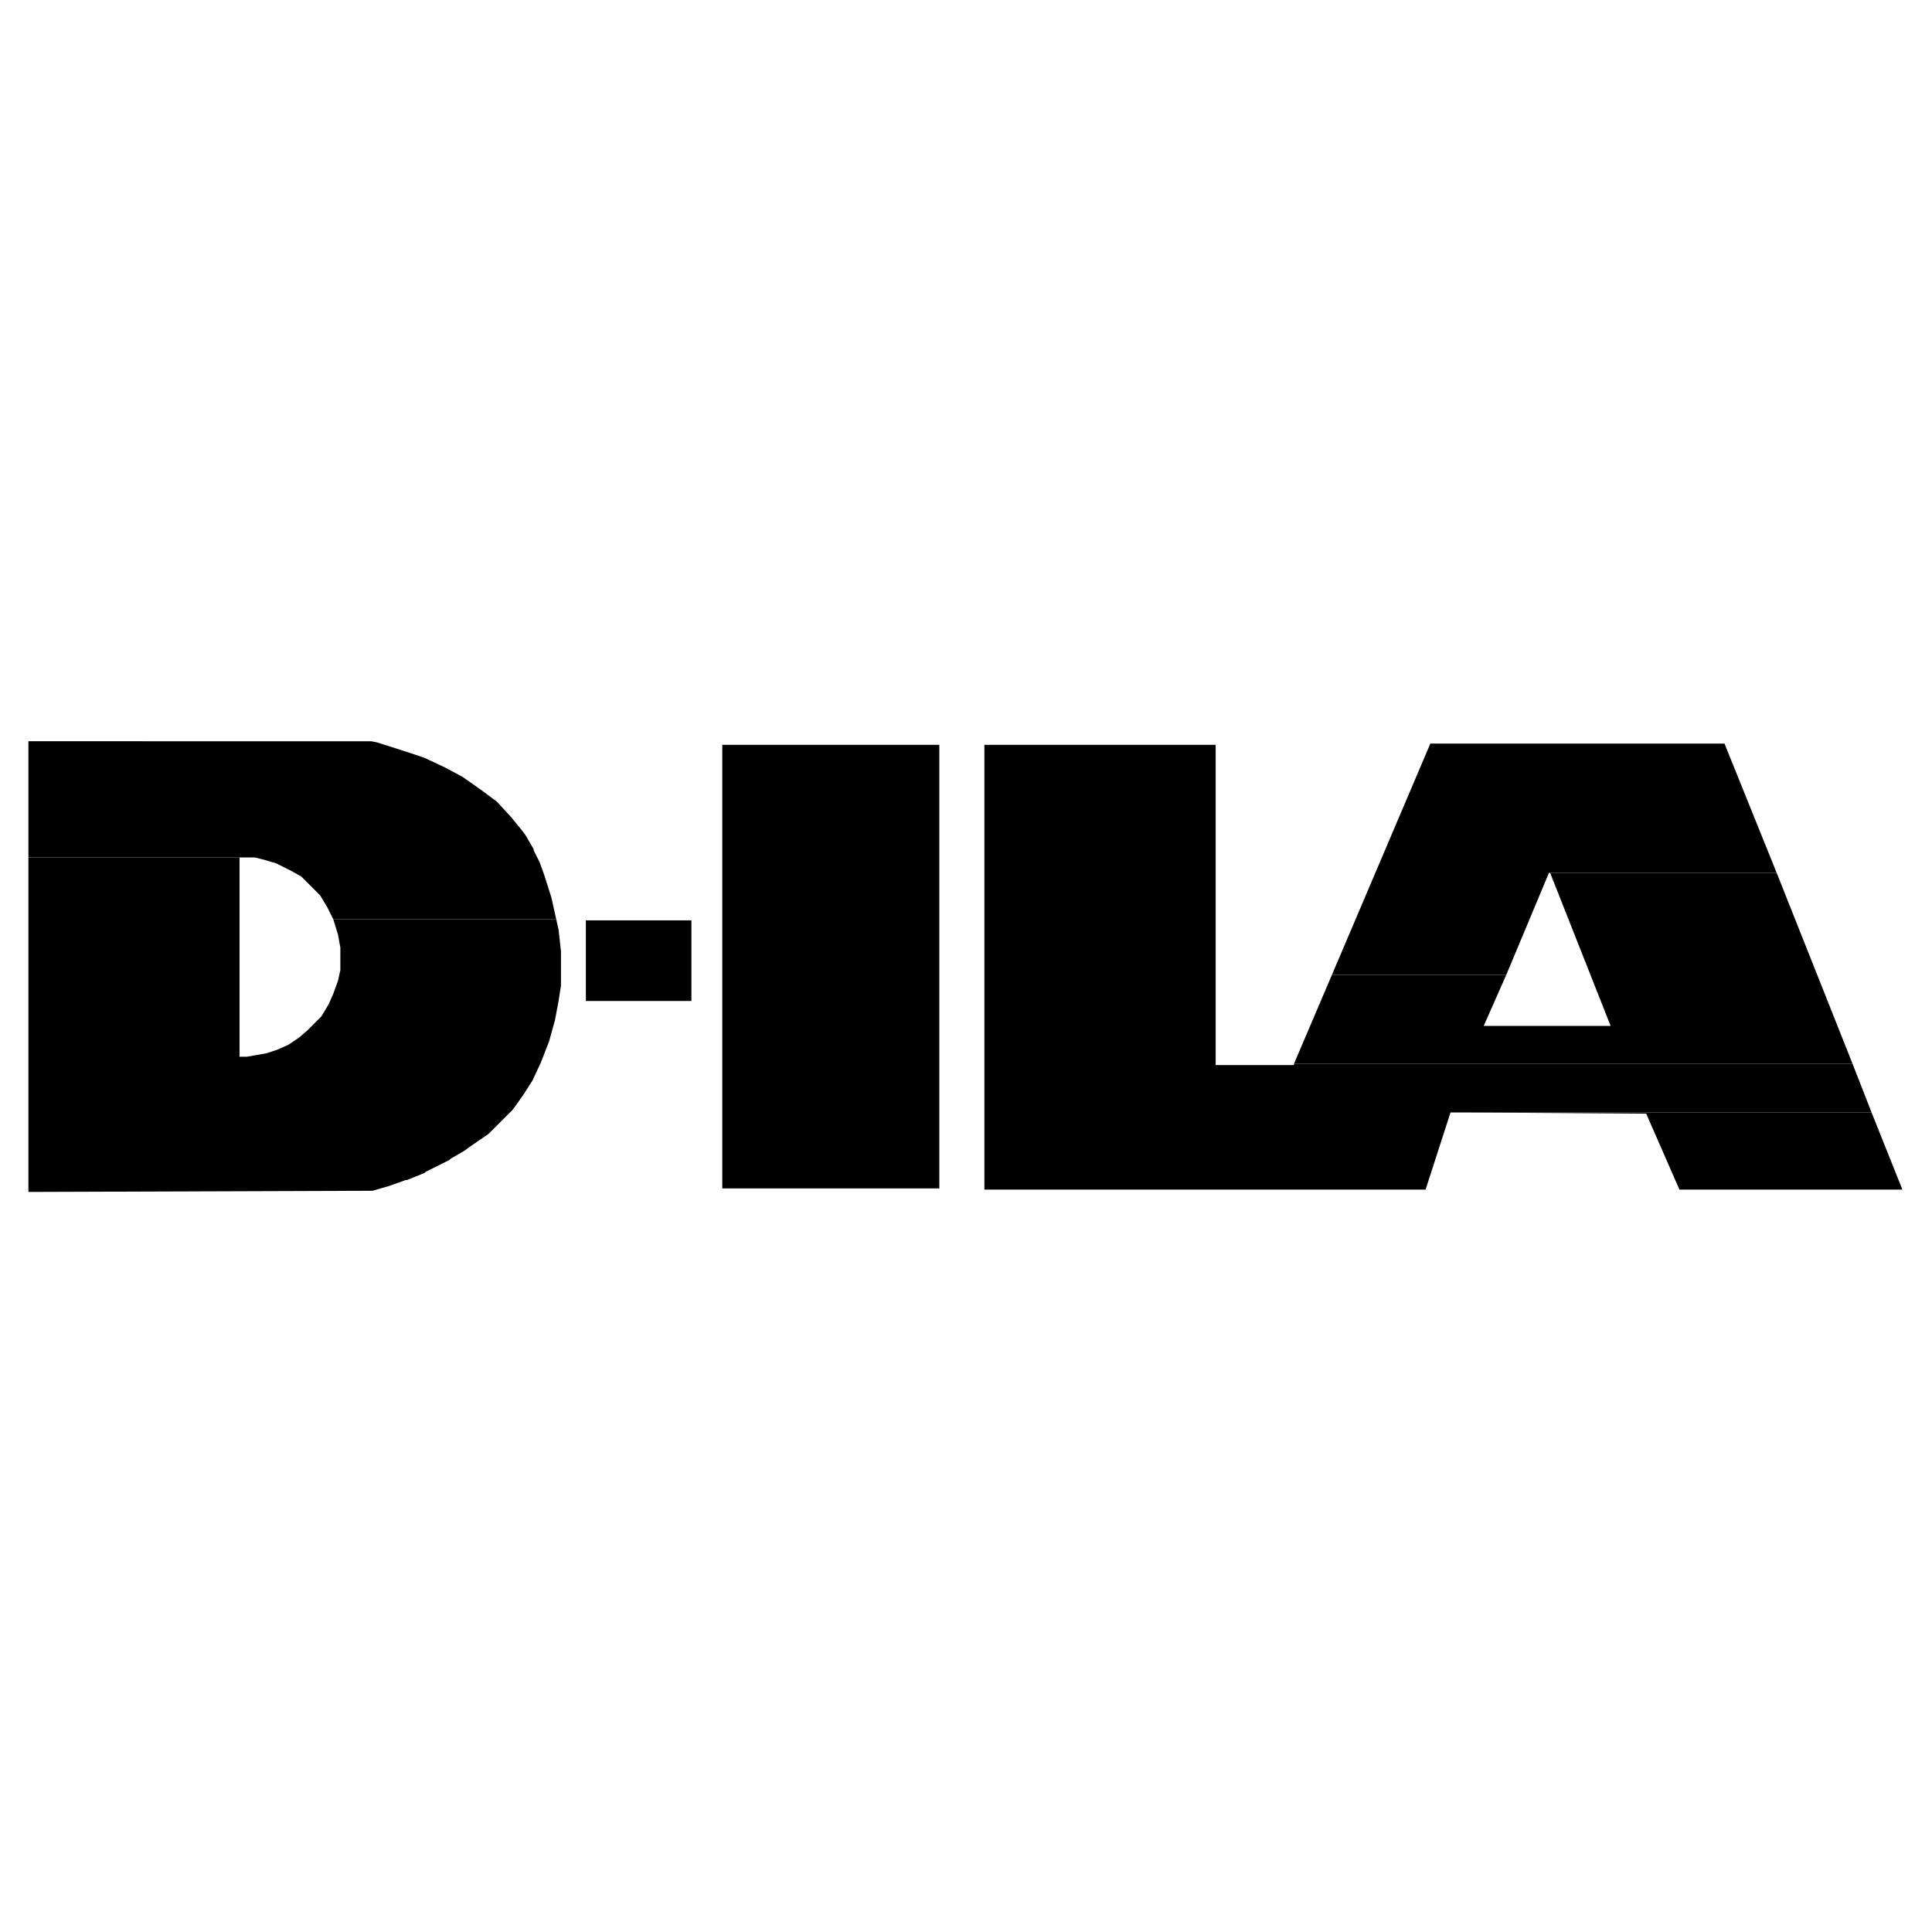 <svg xmlns="http://www.w3.org/2000/svg" width="2500" height="2500" viewBox="0 0 192.756 192.756"><g fill-rule="evenodd" clip-rule="evenodd"><path fill="#fff" d="M0 0h192.756v192.756H0V0z"/><path fill="#fff" d="M2.834 118.92h187.088V73.835H2.834v45.085z"/><path d="M58.452 91.822h10.532v8.047H58.452v-8.047zM72.061 74.309h21.655v44.257H72.061V74.309zM142.705 74.19l-9.82 23.076h17.394l4.26-10.178h22.721l-5.207-12.898h-29.348z"/><path d="M132.885 97.266l-3.787 8.875h55.734l-7.572-19.053h-22.602l6.035 15.266h-12.662l2.248-5.088h-17.394z"/><path d="M98.213 74.309v44.375h44.019l2.485-7.692h42.01l-1.895-4.851h-55.734v.119h-7.811V74.309H98.213z"/><path d="M146.375 110.992l17.867.119 3.315 7.573h22.246l-3.076-7.692h-40.352zM2.834 73.954V85.55H25.437l.946.237 1.184.355 1.183.592.237.118 1.065.592.828.828 1.065 1.065.71 1.183.592 1.184h22.247l-.474-2.13-.71-2.249-.473-1.301-.592-1.184v-.118l-.828-1.42-.355-.473-1.065-1.302-1.302-1.42-.118-.118-1.42-1.065-2.012-1.421-1.775-.946-2.012-.947-2.129-.71-2.604-.828-.592-.118H2.834z"/><path d="M2.834 85.55v30.175h42.01l.118-.118 1.42-.828.473-.355 1.894-1.301.946-.947 1.42-1.42.355-.473.828-1.183.829-1.303.829-1.776.828-2.128.591-2.131.355-1.893.237-1.539v-3.431l-.237-2.13-.236-1.065H33.247l.473 1.538.237 1.302v2.249l-.237 1.064-.473 1.301-.474 1.067-.71 1.181-1.301 1.303-.118.117-.829.711-1.065.711-1.065.473-1.065.355-1.302.236-.71.118h-.71V85.55H2.834zM2.834 115.725v3.195l34.318-.117 1.656-.473 1.657-.594h.118l1.775-.709.119-.119 2.13-1.064.237-.119H2.834z"/></g></svg>